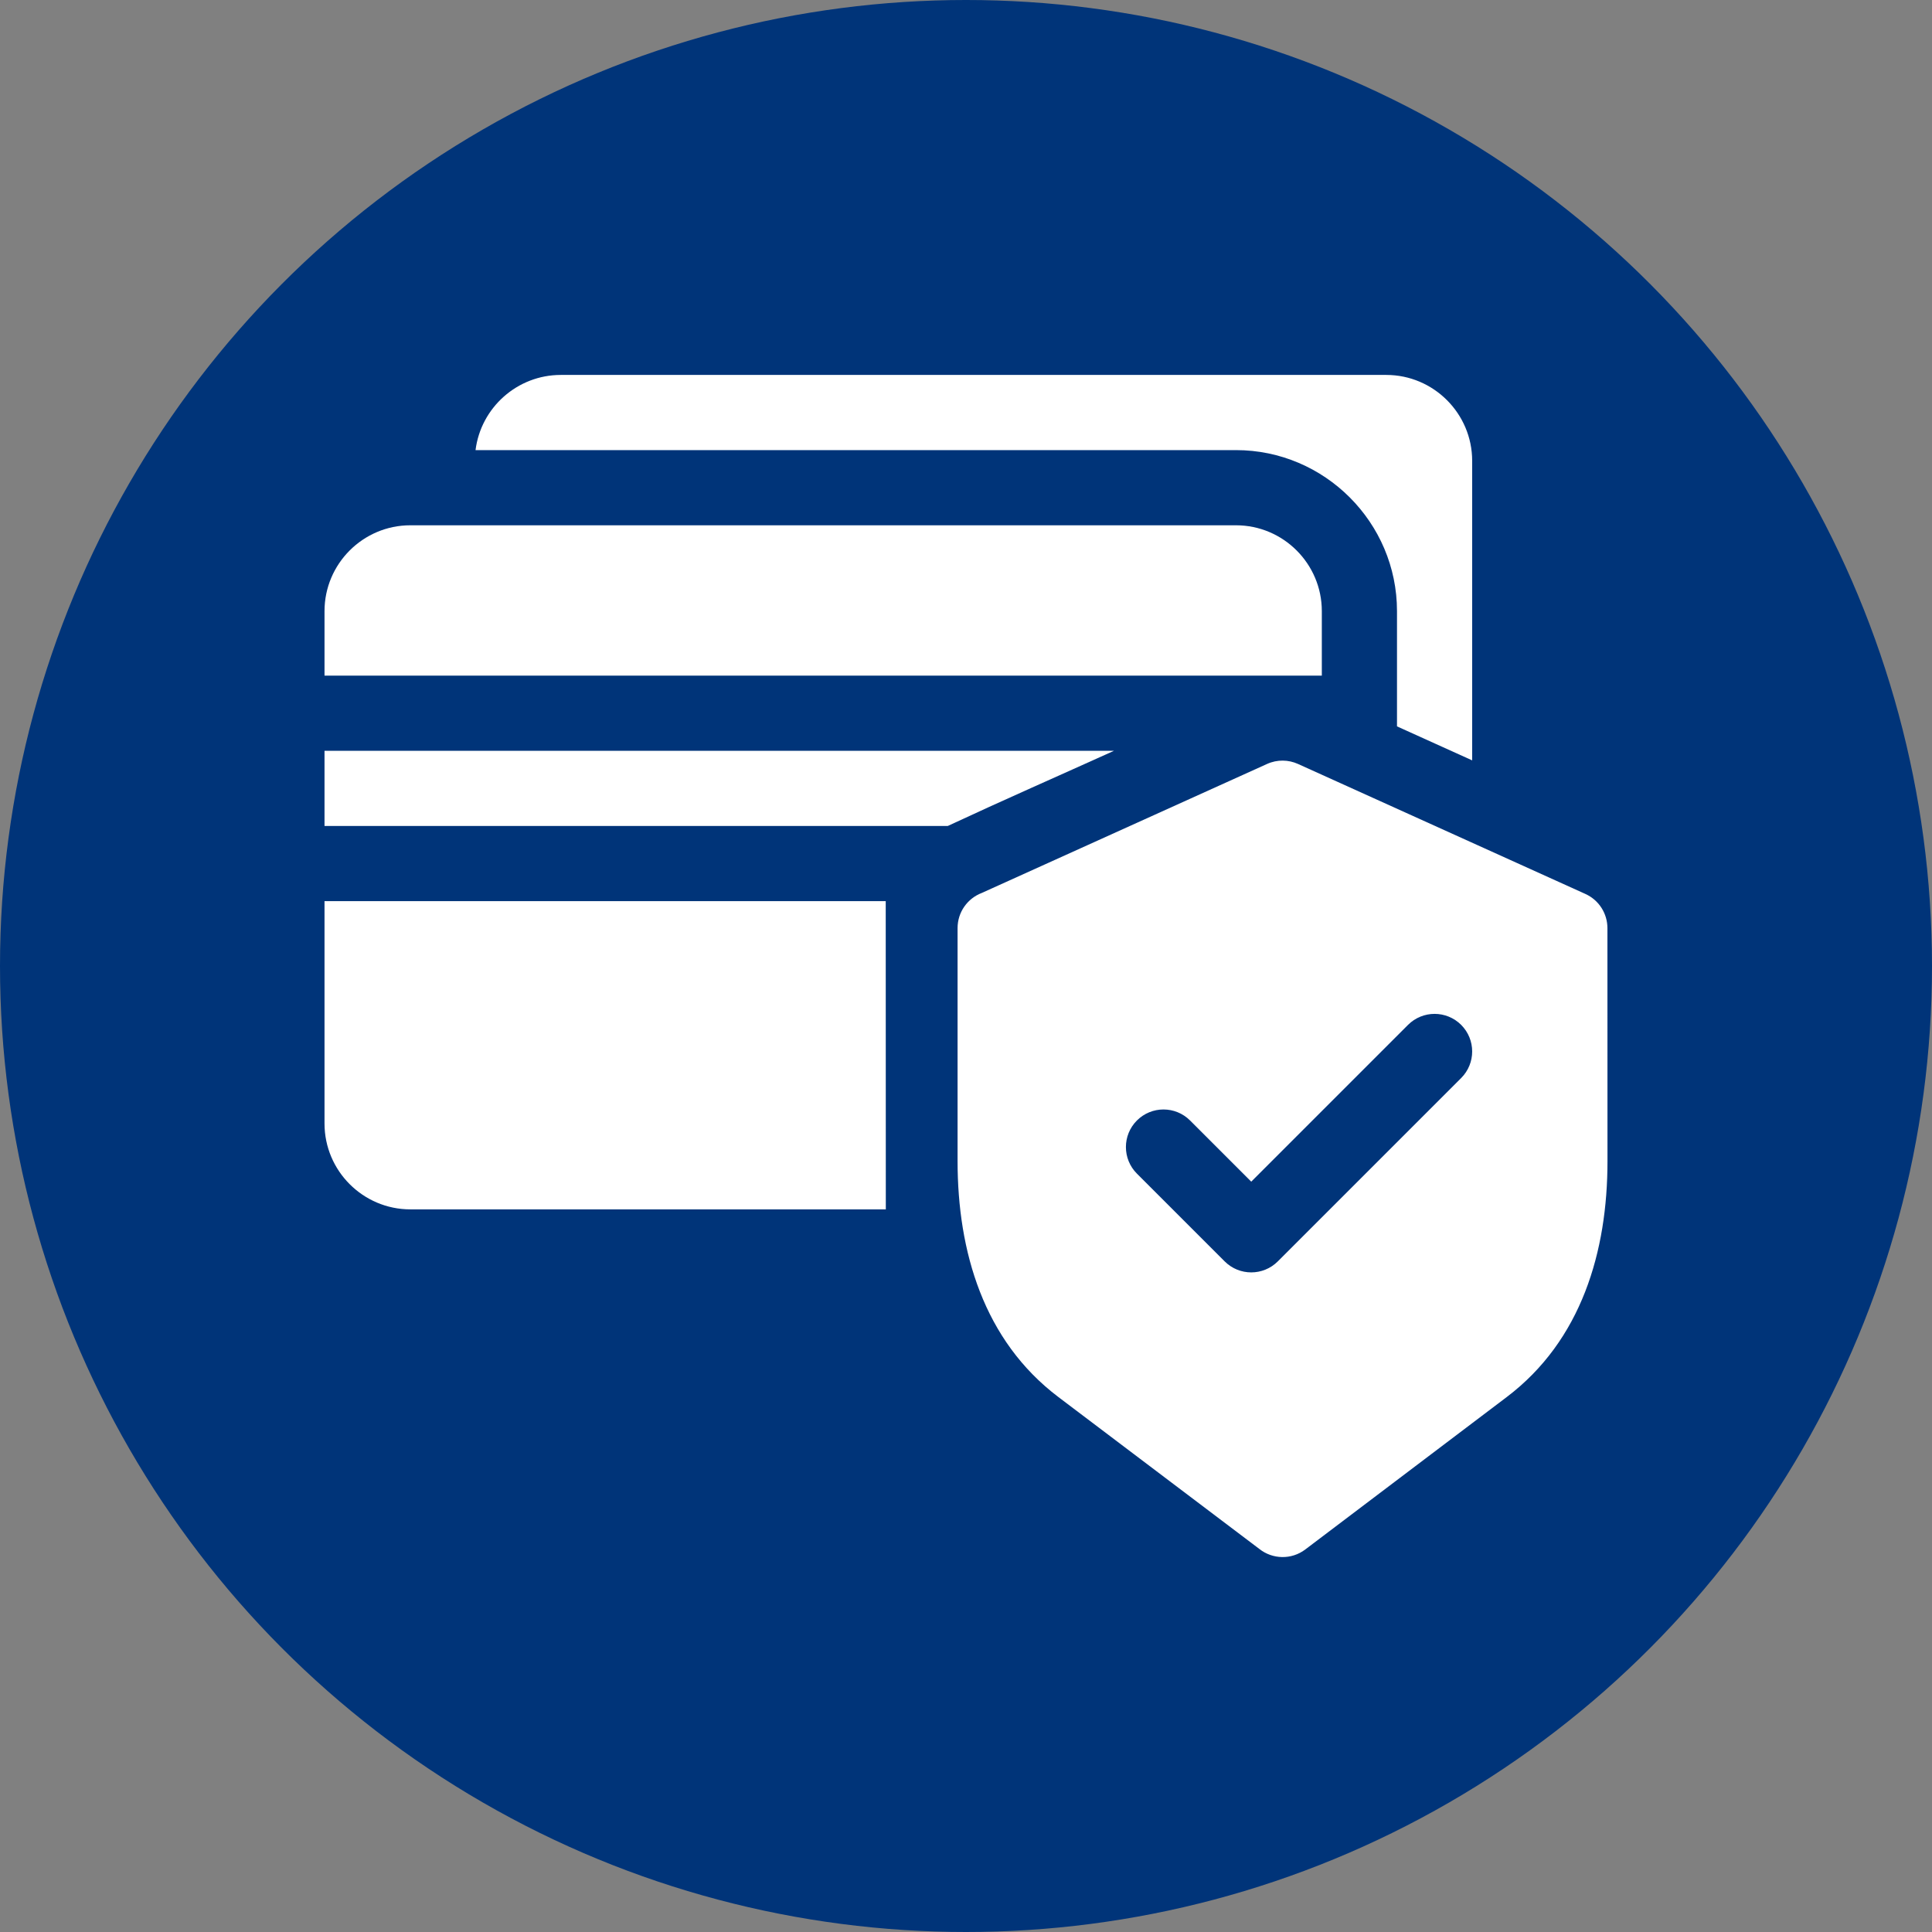 <svg width="256" height="256" viewBox="0 0 256 256" fill="none" xmlns="http://www.w3.org/2000/svg">
<rect x="0" y="0" width="256" height="256" fill="#808080" stroke="none"/>
<circle cx="128" cy="128" r="128" fill="#003479"/>
<path fill-rule="evenodd" clip-rule="evenodd" d="M185.109 80.974V96.248L195.07 100.753V61.065C195.07 54.794 189.957 49.681 183.686 49.681H74.306C68.548 49.681 63.719 54.006 63.011 59.642H163.777C175.516 59.642 185.109 69.236 185.109 80.974Z" fill="white"/>
<path fill-rule="evenodd" clip-rule="evenodd" d="M43 99.485V109.446H125.582C132.862 106.051 140.282 102.799 147.61 99.485H43Z" fill="white"/>
<path fill-rule="evenodd" clip-rule="evenodd" d="M43 119.408V148.876C43 152.008 44.278 154.853 46.336 156.911C48.395 158.969 51.239 160.247 54.371 160.247H117.375L117.364 119.407H43V119.408Z" fill="white"/>
<path fill-rule="evenodd" clip-rule="evenodd" d="M175.148 80.974C175.148 77.842 173.87 74.997 171.812 72.939C169.754 70.88 166.909 69.603 163.777 69.603H54.371C51.239 69.603 48.395 70.88 46.336 72.939C44.278 74.998 43 77.842 43 80.974V89.524H175.148V80.974Z" fill="white"/>
<path fill-rule="evenodd" clip-rule="evenodd" d="M212.993 122.981C212.992 121.086 211.902 119.277 210.062 118.448L171.984 101.225C170.731 100.661 169.251 100.616 167.899 101.225L130.094 118.319C128.217 119.032 126.883 120.848 126.883 122.975V153.841C126.883 165.825 130.331 177.623 140.248 185.12L166.882 205.253C168.614 206.619 171.112 206.706 172.955 205.314L199.647 185.118C209.557 177.62 213.005 165.829 213 153.851L212.993 122.981ZM193.612 142.845L169.317 167.139C167.373 169.084 164.219 169.084 162.275 167.139L150.648 155.513C148.703 153.568 148.703 150.415 150.648 148.47C152.593 146.525 155.746 146.525 157.691 148.47L165.796 156.575L186.569 135.803C188.514 133.858 191.667 133.858 193.612 135.803C195.556 137.747 195.556 140.901 193.612 142.845Z" fill="white"/>
</svg>
